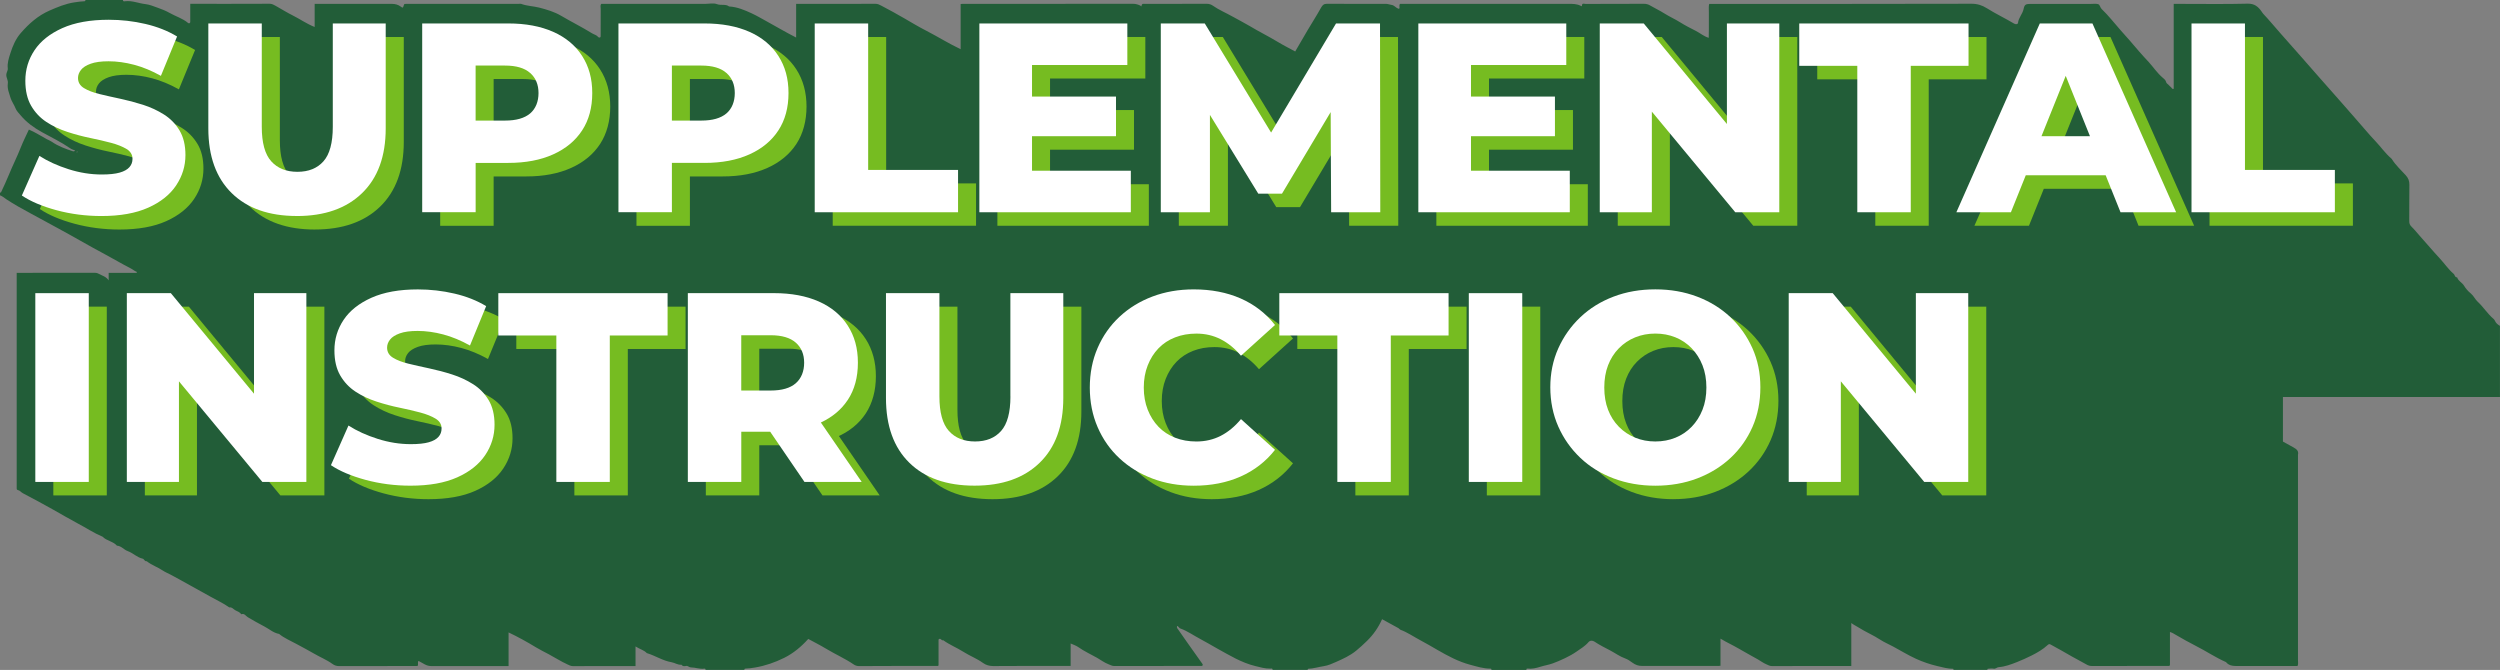 <svg width="668" height="179" viewBox="0 0 668 179" fill="none" xmlns="http://www.w3.org/2000/svg">
<rect x="0" y="0" width="668" height="179" fill="#808080" stroke="none"/>
<g clip-path="url(#clip0_758_370)">
<path d="M407.855 179H398.517C398.56 178.78 398.425 178.659 398.247 178.659C396.362 178.666 394.591 178.091 392.799 177.615C389.67 176.783 386.846 175.249 384.08 173.658C382.593 172.798 381.092 171.91 379.585 171.114C377.792 170.169 376.121 168.983 374.201 168.272C374.002 168.201 373.874 167.96 373.682 167.853C372.231 167.051 370.773 166.262 369.294 165.452C368.298 167.676 366.961 169.594 365.254 171.256C364.329 172.159 363.383 173.032 362.374 173.856C360.752 175.185 358.889 176.03 357.032 176.854C355.994 177.316 354.906 177.821 353.697 177.998C352.303 178.211 350.937 178.652 349.508 178.709C349.465 178.709 349.423 178.893 349.387 178.993H340.049C340.049 178.517 339.679 178.645 339.43 178.652C338.036 178.687 336.727 178.29 335.39 177.963C331.699 177.068 328.499 175.078 325.234 173.281C323.734 172.457 322.254 171.54 320.74 170.752C318.947 169.814 317.283 168.599 315.356 167.917C315.157 167.846 315.029 167.612 314.851 167.47C314.751 167.392 314.659 167.1 314.502 167.377C314.438 167.491 314.467 167.718 314.545 167.832C315.349 168.997 316.167 170.155 316.977 171.313C318.357 173.274 319.744 175.235 321.138 177.181C321.28 177.373 321.451 177.551 321.344 177.771C321.223 178.02 320.946 177.934 320.732 177.934C313.073 177.934 305.406 177.927 297.746 177.963C297.142 177.963 296.701 177.679 296.203 177.494C295.094 177.082 294.148 176.336 293.123 175.76C291.438 174.816 289.674 174.006 288.081 172.883C287.533 172.5 286.858 172.294 286.075 171.938V177.941H284.938C278.43 177.941 271.915 177.913 265.408 177.97C264.348 177.977 263.416 177.693 262.641 177.132C261.02 175.952 259.135 175.256 257.449 174.183C255.693 173.068 253.716 172.294 252.016 171.057C251.553 171.32 251.354 170.283 250.778 170.873V177.792C250.679 177.877 250.636 177.941 250.593 177.941C243.567 177.941 236.533 177.927 229.506 177.977C228.944 177.977 228.468 177.785 228.126 177.551C225.765 175.938 223.141 174.801 220.708 173.324C219.172 172.393 217.558 171.59 215.965 170.723C214.101 172.791 212.025 174.538 209.557 175.768C207.096 176.989 204.536 177.877 201.805 178.353C200.923 178.51 200.062 178.623 199.173 178.652C198.995 178.652 198.86 178.773 198.896 178.993H188.519C188.555 178.773 188.413 178.631 188.242 178.659C186.99 178.851 185.803 178.332 184.579 178.325C184.103 178.325 183.847 177.849 183.335 177.941C182.908 178.02 182.41 178.098 182.097 177.615C181.123 177.721 180.333 177.096 179.437 176.947C177.076 176.549 175.085 175.178 172.83 174.51C172.034 173.665 170.881 173.444 169.815 172.727V177.97C164.161 177.97 158.634 177.956 153.101 177.991C152.49 177.991 152.042 177.714 151.565 177.501C149.858 176.727 148.286 175.689 146.629 174.816C145.498 174.219 144.332 173.643 143.237 172.983C140.883 171.555 138.486 170.212 135.89 168.983V177.97H134.133C128.252 177.97 122.37 177.963 116.488 177.97C114.298 177.97 114.476 178.112 112.001 176.691C111.866 176.613 111.83 176.542 111.688 176.826V177.842C111.524 177.899 111.425 177.956 111.325 177.956C104.405 177.956 97.485 177.956 90.572 177.977C89.925 177.977 89.363 177.792 88.886 177.444C87.315 176.293 85.494 175.583 83.823 174.595C82.322 173.714 80.729 172.897 79.186 172.052C77.635 171.199 75.964 170.525 74.577 169.388C73.048 169.118 71.903 168.038 70.58 167.363C69.115 166.61 67.65 165.765 66.213 164.919C65.701 164.621 65.303 163.797 64.471 164.131C64.115 163.591 63.518 163.37 62.984 163.122C62.408 162.852 62.017 162.17 61.249 162.298C59.72 161.189 57.992 160.422 56.356 159.492C54.585 158.483 52.793 157.517 51.015 156.529C49.187 155.52 47.366 154.483 45.517 153.51C44.856 153.162 44.123 152.877 43.54 152.473C42.153 151.528 40.517 151.016 39.209 149.958C38.633 150.064 38.54 149.368 38.114 149.276C36.606 148.942 35.539 147.755 34.109 147.244C33.107 146.889 32.417 145.865 31.25 145.802C30.198 144.629 28.484 144.523 27.403 143.4C25.12 142.455 23.064 141.07 20.888 139.926C18.612 138.726 16.4 137.397 14.153 136.147C11.479 134.669 8.812 133.184 6.102 131.785C5.647 131.55 5.355 131.089 4.886 130.982C4.502 130.897 4.445 130.748 4.459 130.421C4.473 130.016 4.459 129.618 4.459 129.213V72.904C11.507 72.904 18.42 72.904 25.333 72.89C25.81 72.89 26.187 73.025 26.578 73.245C27.353 73.693 28.285 73.863 29.038 74.901V72.904C31.578 72.904 33.996 72.904 36.414 72.904C36.456 72.904 36.513 72.855 36.549 72.819C36.577 72.791 36.584 72.741 36.606 72.684C35.902 72.393 35.304 71.888 34.65 71.562C32.495 70.475 30.44 69.217 28.306 68.088C25.98 66.859 23.697 65.566 21.407 64.28C19.352 63.129 17.297 61.957 15.22 60.848C12.859 59.584 10.526 58.284 8.165 57.012C5.939 55.811 3.727 54.596 1.622 53.197C1.109 52.842 0.619 52.408 0 52.181C0 51.954 0 51.719 0 51.492C0.1 51.449 0.256 51.435 0.284 51.364C0.981 49.872 1.693 48.373 2.311 46.853C3.328 44.338 4.559 41.922 5.555 39.393C6.195 37.759 6.998 36.196 7.717 34.626C9.395 35.316 10.896 36.331 12.489 37.177C12.958 37.425 13.47 37.617 13.904 37.916C15.597 39.088 17.503 39.77 19.43 40.409C19.622 40.473 19.885 40.487 20.07 40.217C19.629 40.026 19.146 39.905 18.769 39.635C16.379 37.972 13.748 36.722 11.223 35.323C9.039 34.115 7.098 32.701 5.526 30.833C5.028 30.243 4.417 29.66 4.104 28.851C3.841 28.169 3.407 27.536 3.094 26.854C2.781 26.165 2.61 25.441 2.375 24.73C2.098 23.906 1.977 23.089 2.091 22.279C2.212 21.448 1.678 20.808 1.678 20.006C1.678 19.359 2.155 18.89 2.077 18.251C1.906 16.851 2.361 15.53 2.774 14.23C3.385 12.276 4.21 10.372 5.547 8.838C7.702 6.358 10.135 4.177 13.221 2.827C15.39 1.883 17.538 0.973 19.921 0.625C20.796 0.497 21.663 0.362 22.545 0.334C22.723 0.334 22.858 0.213 22.816 -0.007H32.851C32.851 0.469 33.227 0.355 33.469 0.327C35.34 0.114 37.068 0.902 38.882 1.101C39.941 1.215 41.037 1.677 42.096 2.053C43.206 2.451 44.301 2.87 45.318 3.453C46.947 4.383 48.796 4.902 50.261 6.138C50.51 6.351 50.837 6.181 50.837 5.854C50.844 4.255 50.837 2.664 50.837 1.023C57.992 1.023 65.018 1.037 72.045 1.002C72.714 1.002 73.197 1.307 73.709 1.591C75.21 2.423 76.661 3.353 78.197 4.113C80.146 5.08 81.917 6.365 84.079 7.211V1.037C91.056 1.037 97.919 1.037 104.775 1.037C105.621 1.037 106.389 1.257 107.072 1.755C107.634 2.16 107.655 2.167 107.904 1.392C107.961 1.215 108.004 1.058 108.182 1.044C108.523 1.016 108.871 1.037 109.22 1.037H138.443C138.735 1.037 139.048 0.959 139.304 1.051C140.847 1.62 142.497 1.634 144.076 2.032C146.117 2.55 148.151 3.168 149.915 4.206C152.646 5.818 155.491 7.225 158.186 8.895C158.734 9.236 159.417 9.356 159.844 9.889C159.979 10.06 160.164 10.053 160.306 10.01C160.484 9.96 160.498 9.768 160.498 9.591C160.498 7.175 160.484 4.753 160.505 2.337C160.505 1.904 160.334 1.428 160.661 1.037H188.349C189.444 1.037 190.653 0.746 191.606 1.115C192.68 1.527 193.86 0.995 194.806 1.726C196.947 1.847 198.91 2.664 200.795 3.538C202.238 4.206 203.647 5.044 205.048 5.811C207.565 7.19 210.04 8.667 212.729 10.031V1.037C219.876 1.037 226.903 1.051 233.93 1.016C234.541 1.016 235.011 1.265 235.466 1.506C237.557 2.6 239.627 3.73 241.661 4.916C243.609 6.053 245.558 7.218 247.557 8.241C250.586 9.797 253.467 11.623 256.681 13.143V1.073C256.916 1.051 257.023 1.037 257.136 1.037C272.356 1.037 287.576 1.037 302.789 1.016C303.486 1.016 304.076 1.208 304.681 1.485C304.794 1.534 304.986 1.875 305.015 1.591C305.086 0.852 305.584 1.037 305.989 1.037C311.465 1.037 316.942 1.044 322.418 1.016C323.008 1.016 323.556 1.165 323.968 1.449C325.697 2.664 327.638 3.46 329.459 4.49C330.945 5.335 332.496 6.103 333.954 6.976C336.393 8.447 338.954 9.704 341.393 11.182C342.936 12.113 344.551 12.923 346.08 13.754C347.175 11.864 348.242 10.003 349.337 8.163C350.546 6.124 351.826 4.135 352.979 2.06C353.377 1.336 353.747 1.002 354.614 1.009C359.863 1.051 365.105 1.03 370.353 1.03C370.851 1.03 371.342 1.25 371.776 1.3C372.594 1.4 372.949 2.103 373.632 2.295C373.746 2.33 373.803 2.437 373.881 2.295C374.101 1.897 373.71 1.385 374.116 1.03C389.115 1.03 404.107 1.03 419.092 1.03C420.209 1.03 421.318 1.009 422.342 1.542C422.485 1.62 422.691 1.755 422.691 1.556C422.691 0.703 423.317 1.051 423.679 1.051C428.864 1.03 434.056 1.051 439.241 1.016C439.831 1.016 440.371 1.144 440.812 1.407C442.107 2.174 443.487 2.806 444.738 3.602C446.111 4.476 447.59 5.108 448.956 5.975C450.314 6.827 451.751 7.559 453.18 8.284C454.276 8.838 455.214 9.697 456.573 10.109C456.587 9.307 456.601 8.575 456.608 7.85C456.608 7.104 456.608 6.351 456.608 5.605C456.608 4.802 456.594 3.993 456.608 3.19C456.63 2.472 456.502 1.733 456.701 1.044C480.149 1.044 503.498 1.066 526.847 1.002C528.383 1.002 529.685 1.442 530.865 2.188C533.234 3.68 535.766 4.874 538.162 6.301C538.632 6.586 539.179 6.493 539.215 6.103C539.357 4.717 540.438 3.737 540.708 2.387C540.957 1.179 541.306 1.044 542.607 1.044C547.97 1.044 553.332 1.044 558.688 1.044C559.321 1.044 559.982 0.945 560.572 1.094C561.127 1.236 561.134 1.996 561.547 2.394C563.382 4.149 564.925 6.159 566.603 8.056C568.282 9.953 569.982 11.822 571.596 13.775C572.421 14.77 573.346 15.686 574.206 16.652C575.408 18.002 576.432 19.523 577.819 20.716C578.232 21.071 578.694 21.405 578.829 22.023C578.879 22.258 579.213 22.435 579.412 22.641C579.654 22.883 579.882 23.153 580.152 23.366C580.33 23.508 580.401 23.878 580.813 23.742V1.037H582.563C588.558 1.037 594.554 1.137 600.549 0.98C602.398 0.931 603.394 1.79 604.29 3.069C604.44 3.282 604.582 3.531 604.767 3.723C606.431 5.477 607.953 7.36 609.56 9.157C611.324 11.132 613.081 13.107 614.816 15.104C616.388 16.922 617.974 18.734 619.574 20.531C621.331 22.514 623.059 24.51 624.83 26.478C626.444 28.275 627.995 30.129 629.602 31.927C631.288 33.816 632.881 35.791 634.623 37.617C636.074 39.138 637.276 40.885 638.869 42.271C638.954 42.349 639.054 42.42 639.111 42.519C640.107 44.153 641.543 45.411 642.802 46.817C643.52 47.62 643.798 48.345 643.784 49.375C643.734 52.6 643.784 55.826 643.748 59.051C643.748 59.669 643.883 60.109 644.338 60.55C645.106 61.289 645.761 62.134 646.472 62.923C648.321 64.976 650.085 67.1 651.969 69.118C653.207 70.446 654.21 71.981 655.604 73.16C655.952 73.451 655.902 74.133 656.557 74.119C656.848 75.114 657.887 75.497 658.37 76.307C658.868 77.153 659.515 77.849 660.241 78.453C660.995 79.085 661.357 80.001 662.061 80.648C663.569 82.033 664.643 83.817 666.215 85.152C666.378 85.287 666.521 85.436 666.62 85.671C666.883 86.303 667.396 86.743 667.986 87.077V106.081H606.09C605.741 106.081 605.4 106.067 605.051 106.081C604.688 106.103 604.432 106.003 604.148 105.74C602.846 104.547 601.844 103.09 600.67 101.79C599.98 101.03 599.269 100.313 598.416 99.197V106.124H588.644C588.907 106.387 589.042 106.643 589.191 106.65C589.846 106.699 590.258 107.147 590.777 107.431C591.353 107.751 591.88 108.284 592.427 108.433C593.928 108.838 595.059 109.868 596.41 110.514C597.939 111.253 599.397 112.198 600.926 112.973C602.498 113.768 604.063 114.621 605.57 115.509C607.974 116.93 610.456 118.208 612.882 119.58C613.714 120.048 614.233 120.517 614.019 121.519C613.998 121.633 614.019 121.746 614.019 121.867C614.019 140.061 614.019 158.248 614.019 176.442C614.019 176.94 614.148 177.458 613.899 177.949C608.693 177.949 603.508 177.941 598.323 177.949C597.029 177.949 595.72 178.069 594.774 176.904C591.972 175.682 589.44 173.949 586.716 172.578C584.903 171.661 583.132 170.652 581.368 169.629C580.899 169.359 580.472 169.061 579.81 168.869V177.792C579.64 177.885 579.597 177.934 579.547 177.934C572.691 177.934 565.828 177.934 558.972 177.956C558.439 177.956 557.977 177.821 557.564 177.579C556.27 176.819 554.911 176.172 553.624 175.419C551.768 174.332 549.89 173.295 548.013 172.265C547.628 172.052 547.458 172.052 547.159 172.329C545.872 173.523 544.364 174.389 542.806 175.171C541.519 175.81 540.211 176.407 538.866 176.933C537.302 177.544 535.744 178.133 534.066 178.261C533.539 178.304 533.227 178.787 532.65 178.666C532.167 178.56 531.633 178.666 531.121 178.702C531.072 178.702 531.036 178.886 531 178.986H522.004C521.961 178.886 521.925 178.702 521.883 178.702C520.439 178.702 519.081 178.311 517.687 177.984C515.695 177.508 513.782 176.869 511.926 176.016C509.828 175.057 507.872 173.842 505.845 172.755C504.714 172.144 503.505 171.647 502.453 170.958C500.554 169.708 498.456 168.855 496.55 167.626C495.995 167.271 495.348 166.994 494.665 166.475V177.956C487.517 177.956 480.491 177.941 473.471 177.977C472.859 177.977 472.418 177.693 471.935 177.487C471.145 177.153 470.456 176.62 469.709 176.194C467.981 175.213 466.231 174.276 464.517 173.267C462.988 172.372 461.352 171.647 459.716 170.645V177.892C459.496 177.913 459.332 177.941 459.169 177.941C452.37 177.941 445.57 177.941 438.764 177.941C437.797 177.941 436.965 177.657 436.182 177.068C435.585 176.62 434.888 176.158 434.241 175.931C432.797 175.419 431.595 174.51 430.28 173.821C428.864 173.075 427.406 172.357 426.062 171.455C425.543 171.107 424.881 171.057 424.412 171.611C423.495 172.691 422.278 173.373 421.148 174.176C419.547 175.306 416.809 176.57 414.825 177.281C413.758 177.664 412.642 177.821 411.568 178.162C410.472 178.51 409.32 178.794 408.125 178.645C407.955 178.623 407.812 178.766 407.855 178.979V179ZM20.703 40.551C20.66 40.509 20.618 40.466 20.582 40.431C20.547 40.509 20.49 40.58 20.476 40.665C20.476 40.693 20.547 40.743 20.582 40.779C20.625 40.7 20.668 40.63 20.703 40.558V40.551Z" fill="#225D38"/>
<path d="M31.926 61.331C27.744 61.331 23.74 60.813 19.914 59.783C16.087 58.752 13.001 57.438 10.647 55.854L15.334 45.261C17.595 46.704 20.205 47.89 23.157 48.828C26.116 49.766 29.06 50.234 31.99 50.234C34.01 50.234 35.61 50.064 36.783 49.73C37.964 49.396 38.825 48.913 39.379 48.288C39.934 47.663 40.212 46.917 40.212 46.057C40.212 44.949 39.685 44.075 38.626 43.429C37.566 42.782 36.186 42.228 34.479 41.773C32.772 41.319 30.923 40.885 28.925 40.48C26.926 40.075 24.899 39.535 22.83 38.861C20.76 38.186 18.883 37.298 17.204 36.196C15.518 35.095 14.16 33.653 13.129 31.87C12.091 30.094 11.578 27.863 11.578 25.171C11.578 22.194 12.396 19.48 14.032 17.029C15.668 14.578 18.143 12.61 21.464 11.118C24.785 9.633 28.918 8.887 33.875 8.887C37.196 8.887 40.453 9.257 43.647 10.003C46.847 10.749 49.671 11.864 52.124 13.356L47.8 23.878C45.396 22.535 43.014 21.547 40.66 20.922C38.306 20.297 36.015 19.984 33.804 19.984C31.834 19.984 30.248 20.198 29.046 20.631C27.844 21.064 26.976 21.618 26.45 22.286C25.923 22.961 25.653 23.679 25.653 24.446C25.653 25.597 26.18 26.499 27.239 27.145C28.299 27.792 29.664 28.325 31.35 28.73C33.035 29.142 34.899 29.561 36.94 29.994C38.981 30.428 41.015 30.968 43.035 31.614C45.055 32.261 46.918 33.127 48.625 34.207C50.332 35.287 51.712 36.708 52.771 38.456C53.831 40.21 54.357 42.406 54.357 45.048C54.357 47.982 53.525 50.682 51.868 53.154C50.211 55.627 47.722 57.609 44.401 59.101C41.079 60.586 36.926 61.331 31.919 61.331H31.926Z" fill="#76BC21"/>
<path d="M84.15 61.331C76.696 61.331 70.886 59.292 66.732 55.208C62.572 51.123 60.495 45.361 60.495 37.916V9.882H74.776V37.482C74.776 41.759 75.615 44.835 77.301 46.704C78.987 48.579 81.312 49.517 84.299 49.517C87.286 49.517 89.598 48.579 91.262 46.704C92.919 44.828 93.751 41.759 93.751 37.482V9.882H107.89V37.909C107.89 45.354 105.785 51.123 101.582 55.2C97.371 59.285 91.568 61.324 84.164 61.324L84.15 61.331Z" fill="#76BC21"/>
<path d="M117.619 60.323V9.882H140.627C145.242 9.882 149.232 10.628 152.603 12.113C155.967 13.605 158.556 15.75 160.356 18.564C162.162 21.377 163.058 24.68 163.058 28.474C163.058 32.268 162.155 35.692 160.356 38.456C158.549 41.219 155.967 43.358 152.603 44.871C149.239 46.384 145.25 47.144 140.627 47.144H125.478L131.9 40.878V60.337H117.619V60.323ZM131.9 42.519L125.478 35.82H139.759C142.739 35.82 144.979 35.181 146.466 33.909C147.959 32.637 148.699 30.826 148.699 28.467C148.699 26.108 147.952 24.418 146.466 23.096C144.972 21.775 142.739 21.114 139.759 21.114H125.478L131.9 14.557V42.512V42.519Z" fill="#76BC21"/>
<path d="M170.063 60.323V9.882H193.071C197.687 9.882 201.677 10.628 205.048 12.113C208.412 13.605 211 15.75 212.8 18.564C214.606 21.377 215.502 24.68 215.502 28.474C215.502 32.268 214.599 35.692 212.8 38.456C210.993 41.219 208.412 43.358 205.048 44.871C201.684 46.384 197.694 47.144 193.071 47.144H177.922L184.344 40.878V60.337H170.063V60.323ZM184.344 42.519L177.922 35.82H192.203C195.183 35.82 197.424 35.181 198.91 33.909C200.404 32.637 201.143 30.826 201.143 28.467C201.143 26.108 200.396 24.418 198.91 23.096C197.416 21.775 195.183 21.114 192.203 21.114H177.922L184.344 14.557V42.512V42.519Z" fill="#76BC21"/>
<path d="M222.501 60.323V9.882H236.782V49.005H260.799V60.316H222.494L222.501 60.323Z" fill="#76BC21"/>
<path d="M280.571 49.226H306.971V60.323H266.503V9.882H306.032V20.979H280.571V49.226ZM279.561 29.405H303.002V39.997H279.561V29.405Z" fill="#76BC21"/>
<path d="M314.979 60.323V9.882H326.735L347.58 44.182H341.379L361.79 9.882H373.547L373.618 60.323H360.489L360.347 29.845H362.58L347.36 55.35H341.016L325.362 29.845H328.101V60.323H314.972H314.979Z" fill="#76BC21"/>
<path d="M397.863 49.226H424.263V60.323H383.795V9.882H423.324V20.979H397.863V49.226ZM396.853 29.405H420.294V39.997H396.853V29.405Z" fill="#76BC21"/>
<path d="M432.264 60.323V9.882H444.02L471.793 43.457H466.238V9.882H480.235V60.323H468.478L440.635 26.748H446.189V60.323H432.264Z" fill="#76BC21"/>
<path d="M501.08 60.323V21.192H485.569V9.882H530.794V21.192H515.354V60.316H501.073L501.08 60.323Z" fill="#76BC21"/>
<path d="M527.558 60.323L549.847 9.882H563.915L586.275 60.323H571.418L553.965 16.873H559.591L542.138 60.323H527.565H527.558ZM539.748 50.448L543.425 39.997H568.097L571.774 50.448H539.748Z" fill="#76BC21"/>
<path d="M590.386 60.323V9.882H604.667V49.005H628.692V60.316H590.386V60.323Z" fill="#76BC21"/>
<path d="M14.253 132.374V81.934H28.534V132.374H14.253Z" fill="#76BC21"/>
<path d="M38.704 132.374V81.934H50.46L78.233 115.509H72.678V81.934H86.675V132.374H74.918L47.075 98.799H52.629V132.374H38.704Z" fill="#76BC21"/>
<path d="M114.518 133.383C110.336 133.383 106.332 132.865 102.506 131.834C98.68 130.804 95.593 129.49 93.239 127.906L97.926 117.313C100.188 118.755 102.798 119.942 105.749 120.88C108.708 121.817 111.652 122.286 114.582 122.286C116.602 122.286 118.202 122.116 119.376 121.782C120.556 121.448 121.417 120.965 121.972 120.34C122.527 119.715 122.804 118.969 122.804 118.109C122.804 117.001 122.278 116.127 121.218 115.48C120.158 114.834 118.778 114.28 117.072 113.825C115.365 113.37 113.516 112.937 111.517 112.532C109.519 112.127 107.492 111.587 105.422 110.912C103.352 110.237 101.475 109.349 99.796 108.248C98.111 107.147 96.752 105.705 95.721 103.922C94.683 102.146 94.171 99.915 94.171 97.222C94.171 94.246 94.989 91.532 96.624 89.081C98.26 86.63 100.735 84.662 104.057 83.17C107.378 81.685 111.51 80.939 116.467 80.939C119.788 80.939 123.046 81.309 126.239 82.055C129.439 82.801 132.263 83.916 134.717 85.408L130.392 95.929C127.989 94.587 125.606 93.599 123.252 92.974C120.898 92.349 118.608 92.036 116.396 92.036C114.426 92.036 112.84 92.249 111.638 92.683C110.436 93.116 109.568 93.67 109.042 94.338C108.516 95.013 108.246 95.73 108.246 96.498C108.246 97.649 108.772 98.551 109.831 99.197C110.891 99.844 112.257 100.377 113.942 100.782C115.628 101.194 117.491 101.613 119.532 102.046C121.574 102.48 123.608 103.019 125.627 103.666C127.647 104.312 129.511 105.179 131.217 106.259C132.924 107.339 134.304 108.76 135.364 110.507C136.423 112.262 136.95 114.457 136.95 117.1C136.95 120.034 136.118 122.734 134.461 125.206C132.803 127.678 130.314 129.661 126.993 131.152C123.672 132.637 119.518 133.383 114.511 133.383H114.518Z" fill="#76BC21"/>
<path d="M153.471 132.374V93.251H137.96V81.941H183.185V93.251H167.752V132.374H153.471Z" fill="#76BC21"/>
<path d="M188.598 132.374V81.934H211.605C216.221 81.934 220.211 82.68 223.582 84.165C226.946 85.657 229.535 87.802 231.334 90.615C233.14 93.429 234.036 96.732 234.036 100.526C234.036 104.32 233.133 107.73 231.334 110.472C229.527 113.207 226.946 115.31 223.582 116.773C220.218 118.237 216.228 118.969 211.605 118.969H196.456L202.879 112.916V132.374H188.598ZM202.879 114.578L196.456 107.95H210.737C213.717 107.95 215.958 107.303 217.444 106.003C218.938 104.703 219.677 102.884 219.677 100.526C219.677 98.167 218.93 96.476 217.444 95.155C215.95 93.834 213.717 93.173 210.737 93.173H196.456L202.879 86.616V114.571V114.578ZM219.763 132.374L207.21 114.003H222.43L235.053 132.374H219.763Z" fill="#76BC21"/>
<path d="M265.201 133.383C257.748 133.383 251.937 131.344 247.784 127.259C243.623 123.174 241.547 117.413 241.547 109.967V81.941H255.828V109.541C255.828 113.818 256.667 116.894 258.353 118.763C260.038 120.638 262.364 121.576 265.351 121.576C268.338 121.576 270.649 120.638 272.314 118.763C273.971 116.887 274.803 113.818 274.803 109.541V81.941H288.942V109.967C288.942 117.413 286.836 123.181 282.633 127.259C278.423 131.344 272.619 133.383 265.216 133.383H265.201Z" fill="#76BC21"/>
<path d="M323.776 133.383C319.787 133.383 316.102 132.744 312.738 131.472C309.374 130.2 306.437 128.396 303.941 126.066C301.437 123.736 299.489 120.965 298.095 117.747C296.701 114.528 296.004 110.998 296.004 107.154C296.004 103.311 296.701 99.78 298.095 96.562C299.489 93.343 301.437 90.573 303.941 88.243C306.437 85.912 309.374 84.115 312.738 82.836C316.102 81.564 319.779 80.925 323.776 80.925C328.442 80.925 332.61 81.728 336.294 83.341C339.971 84.953 343.036 87.319 345.49 90.438L336.4 98.65C334.765 96.732 332.958 95.261 330.988 94.253C329.018 93.244 326.849 92.74 324.495 92.74C322.425 92.74 320.526 93.073 318.798 93.748C317.07 94.423 315.59 95.397 314.36 96.668C313.137 97.94 312.17 99.467 311.473 101.243C310.776 103.019 310.427 104.987 310.427 107.154C310.427 109.321 310.776 111.289 311.473 113.065C312.17 114.841 313.13 116.368 314.36 117.64C315.583 118.912 317.063 119.885 318.798 120.56C320.526 121.235 322.425 121.569 324.495 121.569C326.849 121.569 329.011 121.064 330.988 120.056C332.958 119.047 334.765 117.555 336.4 115.587L345.49 123.8C343.036 126.925 339.971 129.298 336.294 130.932C332.617 132.566 328.442 133.383 323.776 133.383Z" fill="#76BC21"/>
<path d="M362.153 132.374V93.251H346.642V81.941H391.867V93.251H376.427V132.374H362.146H362.153Z" fill="#76BC21"/>
<path d="M397.28 132.374V81.934H411.561V132.374H397.28Z" fill="#76BC21"/>
<path d="M447.128 133.383C443.138 133.383 439.418 132.737 435.983 131.437C432.541 130.137 429.575 128.304 427.072 125.924C424.568 123.544 422.613 120.759 421.19 117.562C419.775 114.365 419.064 110.87 419.064 107.076C419.064 103.282 419.775 99.872 421.19 96.697C422.606 93.528 424.568 90.75 427.072 88.377C429.568 85.998 432.527 84.165 435.948 82.865C439.362 81.572 443.088 80.918 447.128 80.918C451.168 80.918 454.894 81.564 458.308 82.865C461.722 84.165 464.681 85.99 467.184 88.342C469.687 90.694 471.643 93.457 473.066 96.626C474.481 99.794 475.192 103.282 475.192 107.076C475.192 110.87 474.495 114.436 473.101 117.633C471.707 120.83 469.744 123.601 467.22 125.952C464.695 128.304 461.722 130.129 458.308 131.43C454.894 132.723 451.168 133.376 447.128 133.376V133.383ZM447.128 121.569C449.048 121.569 450.84 121.235 452.505 120.56C454.162 119.885 455.606 118.912 456.836 117.64C458.059 116.368 459.026 114.855 459.723 113.1C460.42 111.346 460.769 109.364 460.769 107.154C460.769 104.945 460.42 102.963 459.723 101.208C459.026 99.453 458.066 97.94 456.836 96.668C455.606 95.397 454.169 94.423 452.505 93.748C450.848 93.073 449.055 92.74 447.128 92.74C445.201 92.74 443.415 93.073 441.751 93.748C440.094 94.423 438.636 95.397 437.384 96.668C436.133 97.94 435.173 99.453 434.497 101.208C433.821 102.963 433.487 104.945 433.487 107.154C433.487 109.364 433.821 111.346 434.497 113.1C435.173 114.855 436.133 116.368 437.384 117.64C438.636 118.912 440.087 119.885 441.751 120.56C443.408 121.235 445.201 121.569 447.128 121.569Z" fill="#76BC21"/>
<path d="M482.759 132.374V81.934H494.516L522.288 115.509H516.734V81.934H530.73V132.374H518.974L491.13 98.799H496.685V132.374H482.759Z" fill="#76BC21"/>
<path d="M47.06 49.545C48.718 47.073 49.55 44.373 49.55 41.439C49.55 38.797 49.016 36.601 47.964 34.847C46.904 33.092 45.524 31.678 43.817 30.598C42.111 29.518 40.247 28.652 38.227 28.005C36.208 27.359 34.173 26.819 32.132 26.385C30.091 25.952 28.228 25.533 26.542 25.121C24.857 24.716 23.491 24.183 22.431 23.537C21.372 22.89 20.845 21.988 20.845 20.837C20.845 20.07 21.109 19.352 21.642 18.677C22.168 18.002 23.036 17.455 24.238 17.022C25.44 16.589 27.026 16.375 28.996 16.375C31.208 16.375 33.491 16.688 35.852 17.313C38.206 17.938 40.589 18.926 42.992 20.269L47.316 9.747C44.863 8.262 42.039 7.14 38.839 6.394C35.639 5.648 32.381 5.279 29.067 5.279C24.11 5.279 19.978 6.024 16.656 7.509C13.335 9.001 10.86 10.969 9.224 13.42C7.589 15.871 6.771 18.585 6.771 21.562C6.771 24.254 7.29 26.485 8.321 28.261C9.352 30.037 10.711 31.479 12.396 32.587C14.082 33.696 15.952 34.584 18.022 35.252C20.092 35.926 22.119 36.466 24.117 36.871C26.108 37.283 27.965 37.71 29.672 38.164C31.378 38.619 32.758 39.173 33.818 39.82C34.877 40.466 35.404 41.347 35.404 42.448C35.404 43.315 35.126 44.061 34.572 44.679C34.017 45.304 33.156 45.787 31.976 46.121C30.795 46.455 29.202 46.626 27.182 46.626C24.245 46.626 21.301 46.157 18.349 45.219C15.39 44.281 12.78 43.095 10.526 41.653L5.839 52.245C8.193 53.829 11.287 55.136 15.106 56.174C18.925 57.204 22.929 57.722 27.118 57.722C32.118 57.722 36.279 56.977 39.6 55.492C42.921 54.007 45.403 52.025 47.068 49.545H47.06Z" fill="white"/>
<path d="M79.335 57.722C86.739 57.722 92.549 55.684 96.752 51.599C100.963 47.514 103.061 41.752 103.061 34.307V6.273H88.922V33.873C88.922 38.15 88.09 41.226 86.433 43.095C84.776 44.97 82.45 45.908 79.47 45.908C76.49 45.908 74.157 44.97 72.472 43.095C70.786 41.219 69.947 38.15 69.947 33.873V6.273H55.666V34.3C55.666 41.745 57.743 47.514 61.903 51.592C66.064 55.676 71.867 57.715 79.321 57.715L79.335 57.722Z" fill="white"/>
<path d="M127.092 43.528H135.819C140.435 43.528 144.425 42.775 147.796 41.255C151.16 39.742 153.748 37.603 155.548 34.84C157.354 32.076 158.25 28.751 158.25 24.858C158.25 20.965 157.347 17.761 155.548 14.947C153.741 12.134 151.16 9.989 147.796 8.497C144.432 7.012 140.442 6.266 135.819 6.266H112.811V56.706H127.092V43.521V43.528ZM141.658 19.494C143.151 20.816 143.891 22.606 143.891 24.865C143.891 27.124 143.144 29.035 141.658 30.307C140.164 31.579 137.931 32.218 134.951 32.218H127.085V17.519H134.951C137.931 17.519 140.172 18.18 141.658 19.501V19.494Z" fill="white"/>
<path d="M188.256 43.528C192.872 43.528 196.862 42.775 200.233 41.255C203.597 39.742 206.186 37.603 207.985 34.84C209.791 32.076 210.688 28.751 210.688 24.858C210.688 20.965 209.784 17.761 207.985 14.947C206.179 12.134 203.597 9.989 200.233 8.497C196.869 7.012 192.879 6.266 188.256 6.266H165.249V56.706H179.53V43.521H188.256V43.528ZM194.102 19.494C195.596 20.816 196.335 22.606 196.335 24.865C196.335 27.124 195.589 29.035 194.102 30.307C192.609 31.579 190.376 32.218 187.396 32.218H179.53V17.519H187.396C190.376 17.519 192.616 18.18 194.102 19.501V19.494Z" fill="white"/>
<path d="M255.991 45.404H231.974V6.273H217.693V56.714H255.991V45.404Z" fill="white"/>
<path d="M302.156 45.617H275.756V36.395H298.194V25.803H275.756V17.37H301.224V6.273H261.688V56.714H302.156V45.617Z" fill="white"/>
<path d="M323.293 30.705L336.208 51.741H342.552L355.553 29.952L355.681 56.714H368.81L368.739 6.273H356.983L339.636 35.415L321.92 6.273H310.164V56.714H323.293V30.705Z" fill="white"/>
<path d="M419.448 45.617H393.048V36.395H415.479V25.803H393.048V17.37H418.509V6.273H378.98V56.714H419.448V45.617Z" fill="white"/>
<path d="M461.43 33.135L439.212 6.273H427.456V56.714H441.374V29.831L463.663 56.714H475.427V6.273H461.43V33.135Z" fill="white"/>
<path d="M496.272 56.714H510.553V17.59H525.994V6.273H480.761V17.59H496.272V56.714Z" fill="white"/>
<path d="M545.033 6.273L522.743 56.714H537.316L541.284 46.839H562.635L566.603 56.714H581.46L559.1 6.273H545.033ZM545.481 36.395L551.96 20.269L558.439 36.395H545.481Z" fill="white"/>
<path d="M599.852 45.404V6.273H585.571V56.714H623.877V45.404H599.852Z" fill="white"/>
<path d="M23.719 78.332H9.438V128.773H23.719V78.332Z" fill="white"/>
<path d="M67.87 105.193L45.652 78.332H33.889V128.773H47.814V101.89L70.103 128.773H81.86V78.332H67.87V105.193Z" fill="white"/>
<path d="M126.403 102.65C124.696 101.57 122.832 100.703 120.812 100.057C118.793 99.41 116.759 98.871 114.717 98.437C112.676 98.004 110.813 97.585 109.127 97.173C107.442 96.768 106.076 96.235 105.017 95.588C103.957 94.942 103.431 94.04 103.431 92.889C103.431 92.121 103.694 91.404 104.227 90.729C104.753 90.054 105.621 89.507 106.823 89.074C108.025 88.64 109.611 88.427 111.581 88.427C113.793 88.427 116.076 88.74 118.437 89.365C120.791 89.99 123.174 90.978 125.578 92.32L129.902 81.799C127.448 80.314 124.625 79.192 121.424 78.446C118.224 77.7 114.966 77.33 111.652 77.33C106.695 77.33 102.563 78.076 99.242 79.561C95.92 81.053 93.445 83.021 91.809 85.472C90.174 87.923 89.356 90.637 89.356 93.613C89.356 96.306 89.875 98.537 90.906 100.313C91.938 102.089 93.296 103.531 94.981 104.639C96.667 105.748 98.537 106.636 100.607 107.303C102.677 107.978 104.704 108.518 106.702 108.923C108.694 109.335 110.55 109.761 112.257 110.216C113.964 110.671 115.343 111.225 116.403 111.871C117.463 112.518 117.989 113.399 117.989 114.5C117.989 115.367 117.712 116.113 117.157 116.731C116.602 117.356 115.742 117.839 114.561 118.173C113.38 118.507 111.787 118.677 109.767 118.677C106.83 118.677 103.886 118.208 100.934 117.271C97.976 116.333 95.366 115.147 93.111 113.704L88.424 124.297C90.778 125.881 93.872 127.188 97.691 128.226C101.51 129.256 105.514 129.774 109.703 129.774C114.703 129.774 118.864 129.028 122.185 127.544C125.506 126.059 127.989 124.077 129.653 121.597C131.31 119.125 132.142 116.425 132.142 113.491C132.142 110.848 131.609 108.653 130.556 106.898C129.496 105.144 128.117 103.73 126.41 102.65H126.403Z" fill="white"/>
<path d="M133.152 89.642H148.656V128.773H162.937V89.642H178.377V78.332H133.152V89.642Z" fill="white"/>
<path d="M226.526 106.863C228.333 104.128 229.229 100.81 229.229 96.917C229.229 93.024 228.325 89.82 226.526 87.006C224.72 84.193 222.138 82.048 218.774 80.556C215.41 79.071 211.42 78.325 206.797 78.325H183.79V128.765H198.071V115.36H205.794L214.948 128.765H230.239L219.336 112.894C222.422 111.445 224.826 109.435 226.526 106.856V106.863ZM212.636 91.553C214.13 92.875 214.869 94.665 214.869 96.924C214.869 99.183 214.123 101.101 212.636 102.401C211.143 103.702 208.91 104.348 205.93 104.348H198.064V89.578H205.93C208.91 89.578 211.15 90.239 212.636 91.56V91.553Z" fill="white"/>
<path d="M269.988 105.925C269.988 110.202 269.156 113.278 267.499 115.147C265.842 117.022 263.516 117.96 260.536 117.96C257.556 117.96 255.223 117.022 253.538 115.147C251.852 113.271 251.013 110.202 251.013 105.925V78.325H236.732V106.351C236.732 113.797 238.809 119.565 242.969 123.643C247.13 127.728 252.933 129.767 260.387 129.767C267.84 129.767 273.601 127.728 277.804 123.643C282.014 119.558 284.112 113.797 284.112 106.351V78.325H269.974V105.925H269.988Z" fill="white"/>
<path d="M309.552 93.066C310.776 91.795 312.255 90.821 313.99 90.147C315.718 89.472 317.617 89.138 319.687 89.138C322.041 89.138 324.203 89.642 326.18 90.651C328.15 91.66 329.957 93.123 331.593 95.049L340.682 86.836C338.228 83.717 335.163 81.351 331.486 79.739C327.809 78.133 323.634 77.323 318.969 77.323C314.979 77.323 311.295 77.963 307.931 79.234C304.567 80.506 301.629 82.311 299.133 84.641C296.63 86.971 294.681 89.749 293.287 92.96C291.893 96.178 291.196 99.709 291.196 103.552C291.196 107.396 291.893 110.927 293.287 114.145C294.681 117.363 296.63 120.141 299.133 122.464C301.629 124.794 304.567 126.599 307.931 127.87C311.295 129.142 314.972 129.781 318.969 129.781C323.634 129.781 327.802 128.964 331.486 127.33C335.163 125.696 338.228 123.324 340.682 120.198L331.593 111.985C329.957 113.953 328.15 115.445 326.18 116.454C324.21 117.463 322.041 117.967 319.687 117.967C317.617 117.967 315.718 117.633 313.99 116.958C312.262 116.283 310.783 115.31 309.552 114.038C308.329 112.767 307.362 111.239 306.665 109.463C305.968 107.687 305.619 105.719 305.619 103.552C305.619 101.386 305.968 99.425 306.665 97.642C307.362 95.865 308.322 94.338 309.552 93.066Z" fill="white"/>
<path d="M341.834 89.642H357.338V128.773H371.619V89.642H387.059V78.332H341.834V89.642Z" fill="white"/>
<path d="M406.746 78.332H392.465V128.773H406.746V78.332Z" fill="white"/>
<path d="M462.362 84.74C459.858 82.389 456.907 80.563 453.486 79.263C450.072 77.97 446.346 77.316 442.306 77.316C438.266 77.316 434.54 77.963 431.126 79.263C427.712 80.563 424.753 82.396 422.25 84.776C419.746 87.156 417.791 89.926 416.368 93.095C414.953 96.263 414.242 99.723 414.242 103.474C414.242 107.225 414.953 110.763 416.368 113.96C417.784 117.157 419.746 119.942 422.25 122.322C424.746 124.702 427.719 126.535 431.161 127.835C434.596 129.128 438.316 129.781 442.306 129.781C446.296 129.781 450.072 129.135 453.486 127.835C456.9 126.535 459.873 124.709 462.397 122.357C464.922 120.006 466.878 117.228 468.279 114.038C469.673 110.841 470.37 107.325 470.37 103.481C470.37 99.638 469.659 96.207 468.244 93.031C466.821 89.862 464.865 87.099 462.362 84.747V84.74ZM454.901 109.492C454.204 111.246 453.244 112.76 452.014 114.031C450.784 115.303 449.347 116.276 447.683 116.951C446.026 117.626 444.233 117.96 442.306 117.96C440.379 117.96 438.593 117.626 436.929 116.951C435.272 116.276 433.814 115.303 432.562 114.031C431.311 112.76 430.351 111.246 429.675 109.492C428.999 107.737 428.665 105.755 428.665 103.545C428.665 101.336 428.999 99.354 429.675 97.599C430.351 95.844 431.311 94.331 432.562 93.059C433.814 91.788 435.265 90.814 436.929 90.139C438.586 89.465 440.379 89.131 442.306 89.131C444.233 89.131 446.018 89.465 447.683 90.139C449.34 90.814 450.784 91.788 452.014 93.059C453.237 94.331 454.204 95.844 454.901 97.599C455.598 99.354 455.947 101.336 455.947 103.545C455.947 105.755 455.598 107.737 454.901 109.492Z" fill="white"/>
<path d="M511.919 105.193L489.701 78.332H477.944V128.773H491.87V101.89L514.159 128.773H525.915V78.332H511.919V105.193Z" fill="white"/>
<rect x="580" y="81" width="30" height="48" fill="#225D38"/>
</g>
<defs>
<clipPath id="clip0_758_370">
<rect width="668" height="179" fill="white"/>
</clipPath>
</defs>
</svg>
